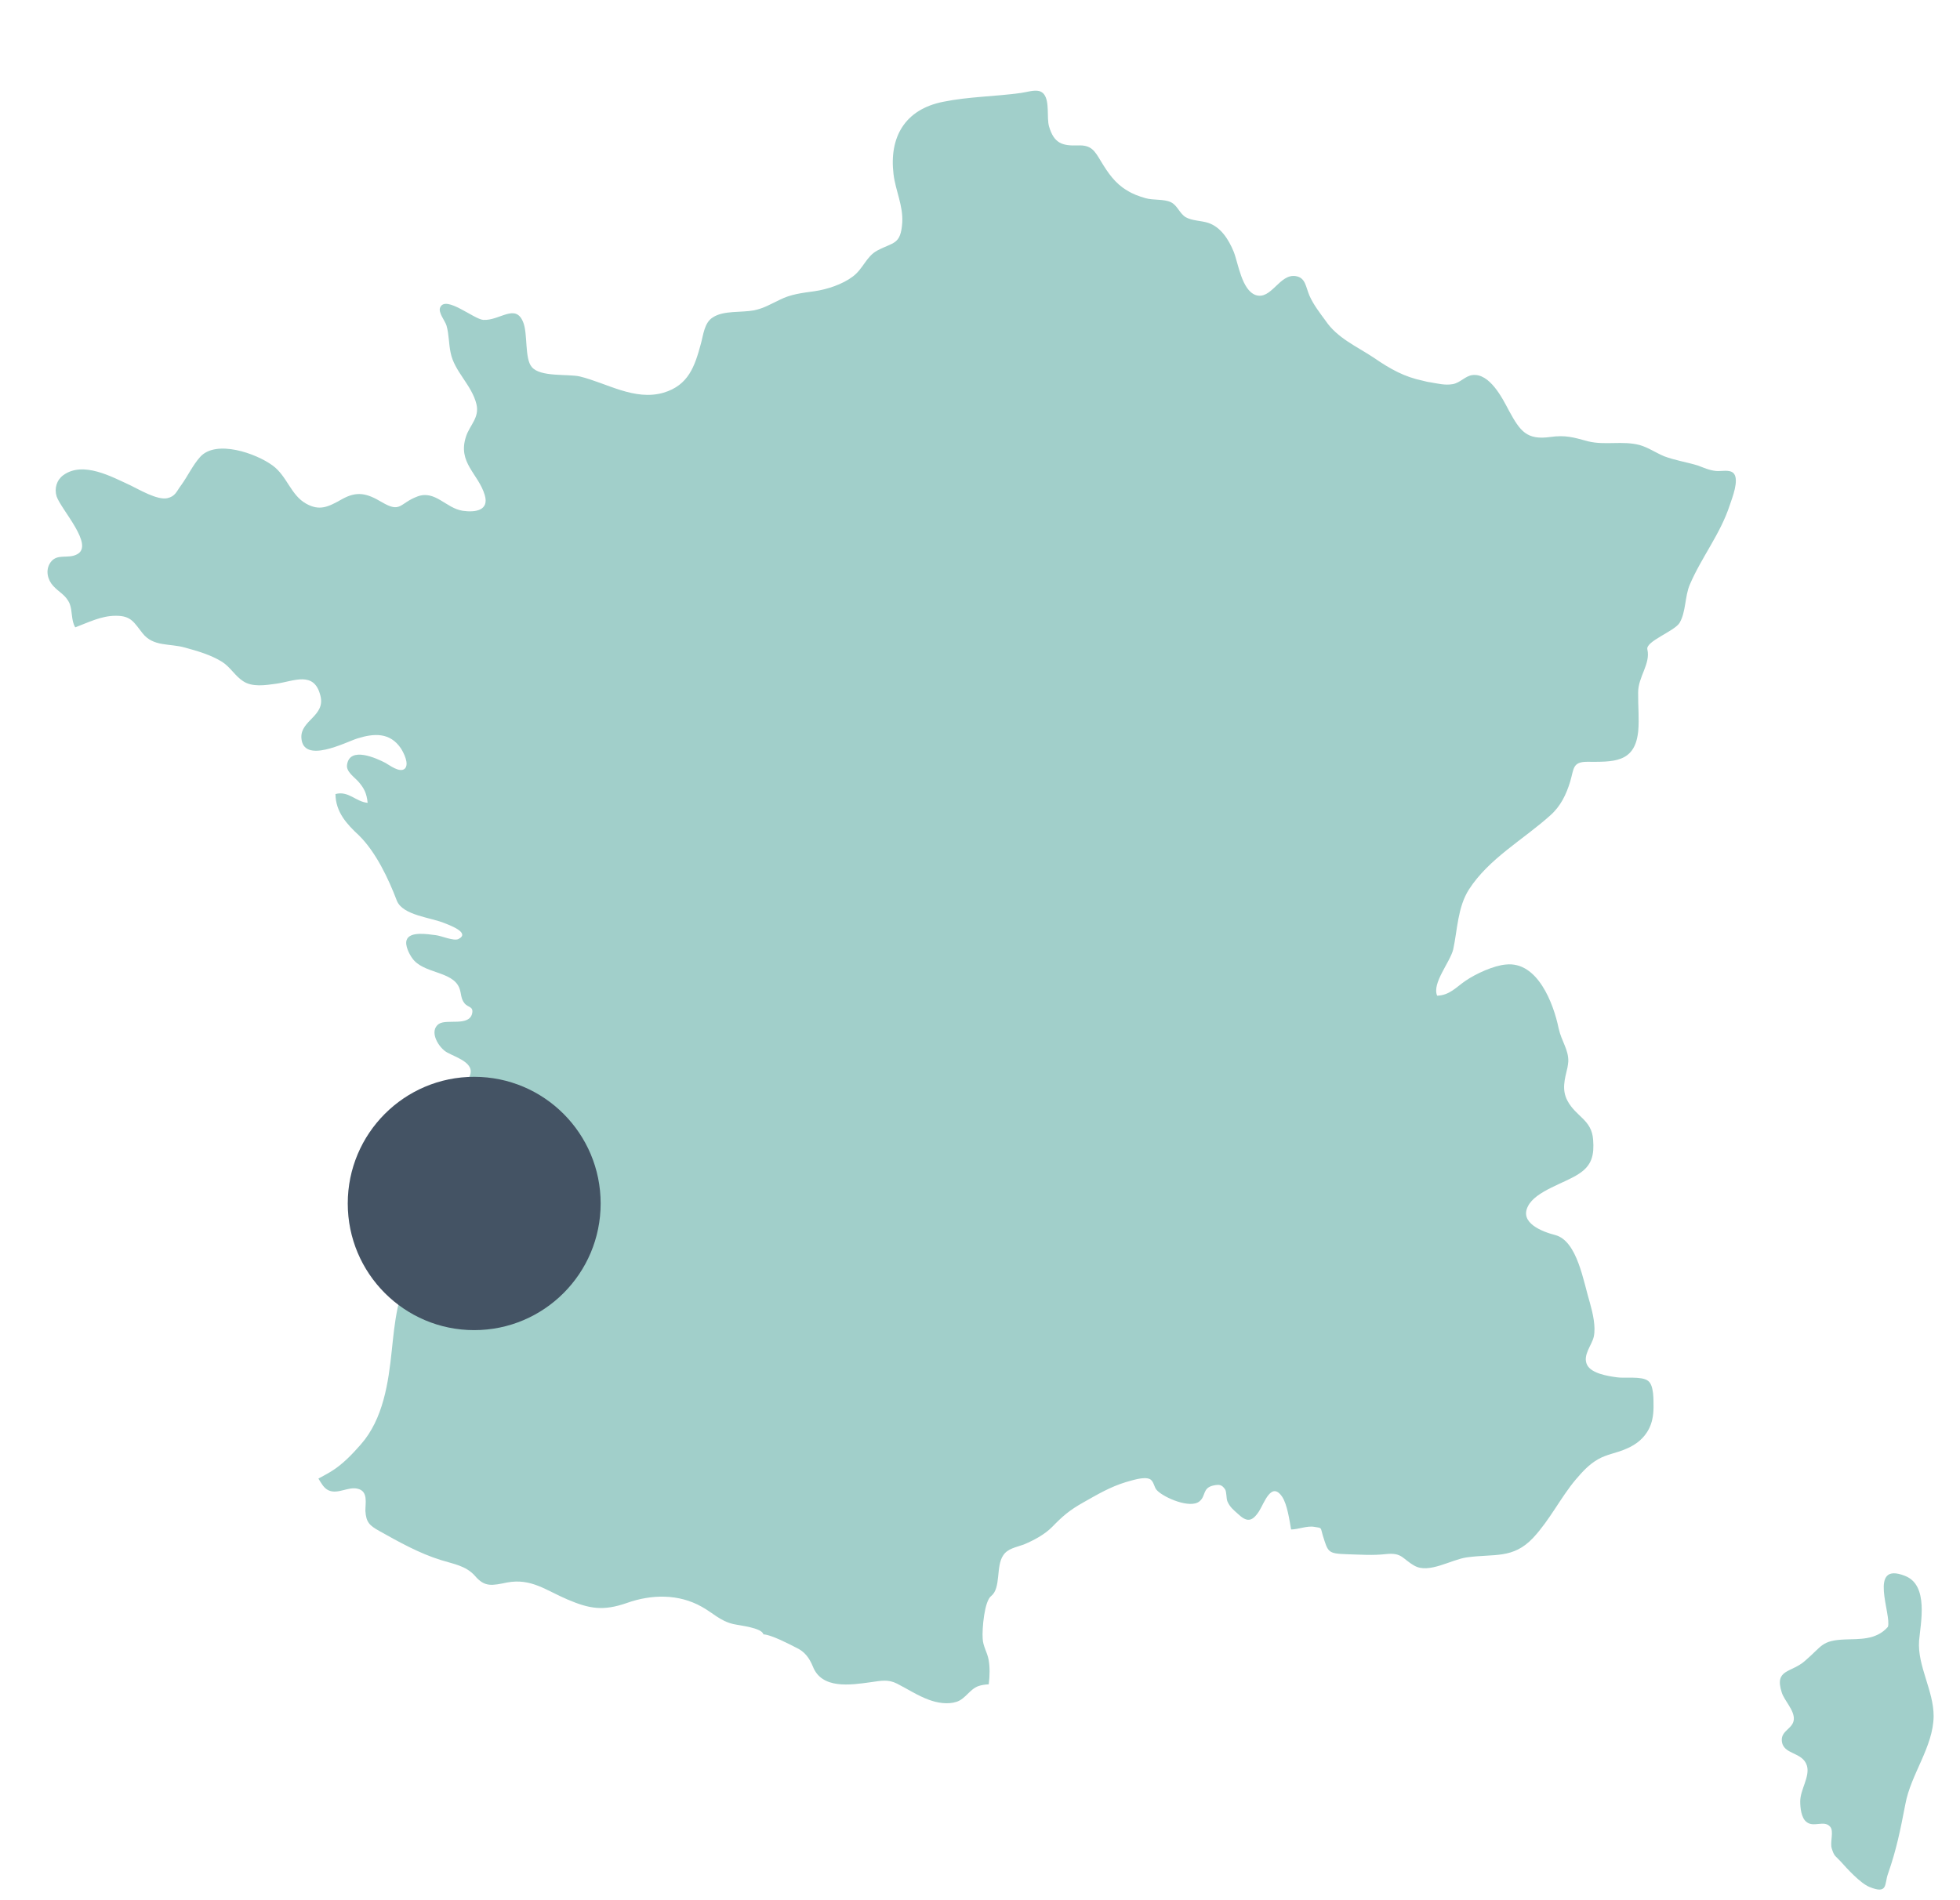 <svg xmlns="http://www.w3.org/2000/svg" width="33" height="32" viewBox="0 0 33 32" fill="none"><path d="M30.812 30.761C30.712 30.646 30.535 30.782 30.415 30.682 30.328 30.616 30.309 30.445 30.31 30.333 30.311 30.137 30.476 29.918 30.423 29.736 30.35 29.494 30.017 29.557 30 29.313 29.987 29.142 30.191 29.113 30.202 28.955 30.214 28.802 30.04 28.637 29.999 28.502 29.87 28.101 30.16 28.177 30.394 27.966 30.684 27.718 30.665 27.626 31.066 27.609 31.294 27.599 31.589 27.625 31.786 27.397 31.854 27.197 31.441 26.286 32.075 26.539 32.477 26.695 32.337 27.331 32.311 27.631 32.281 28.055 32.557 28.47 32.556 28.901 32.55 29.421 32.172 29.877 32.08 30.383 31.992 30.837 31.93 31.148 31.786 31.56 31.726 31.73 31.789 31.906 31.475 31.777 31.321 31.714 31.096 31.466 30.989 31.346 30.903 31.252 30.883 31.266 30.842 31.132 30.805 31.031 30.884 30.835 30.812 30.761L30.812 30.761z" fill="#a1cfca"/><path d="M21.139 4.968C21.404 5.06 21.542 4.604 21.817 4.65 21.983 4.677 21.982 4.828 22.048 4.981 22.113 5.129 22.222 5.27 22.319 5.402 22.516 5.694 22.843 5.833 23.127 6.022 23.418 6.222 23.648 6.347 23.954 6.411 23.995 6.421 24.035 6.433 24.081 6.438 24.207 6.459 24.329 6.492 24.46 6.469 24.585 6.446 24.67 6.333 24.786 6.317 25.082 6.275 25.3 6.715 25.407 6.918 25.595 7.262 25.705 7.414 26.101 7.359 26.358 7.323 26.493 7.365 26.737 7.432 27.027 7.503 27.317 7.418 27.608 7.495 27.754 7.537 27.878 7.625 28.02 7.684 28.203 7.753 28.398 7.782 28.585 7.839 28.685 7.876 28.775 7.919 28.889 7.931 28.974 7.942 29.125 7.898 29.191 7.973 29.285 8.083 29.165 8.385 29.125 8.503 28.965 8.995 28.649 9.381 28.451 9.845 28.366 10.041 28.387 10.307 28.278 10.49 28.191 10.631 27.706 10.8 27.736 10.935 27.793 11.185 27.577 11.399 27.581 11.668 27.578 11.892 27.601 12.096 27.582 12.316 27.583 12.322 27.578 12.334 27.579 12.339 27.517 12.852 27.15 12.83 26.719 12.829 26.473 12.83 26.501 12.949 26.436 13.165 26.37 13.381 26.275 13.579 26.101 13.732c-.457.411-1.034.726-1.37 1.249C24.543 15.277 24.539 15.652 24.468 15.986 24.415 16.206 24.106 16.557 24.197 16.768 24.408 16.761 24.518 16.623 24.676 16.516 24.85 16.397 25.15 16.26 25.354 16.243 25.889 16.185 26.157 16.903 26.242 17.316 26.291 17.539 26.41 17.673 26.405 17.875 26.403 17.909 26.397 17.943 26.391 17.978 26.345 18.174 26.291 18.35 26.391 18.537 26.535 18.808 26.799 18.855 26.823 19.193 26.842 19.448 26.806 19.626 26.579 19.77 26.344 19.926 25.853 20.056 25.726 20.314 25.581 20.592 25.959 20.741 26.186 20.799 26.558 20.898 26.659 21.583 26.771 21.948 26.816 22.109 26.871 22.342 26.834 22.51 26.803 22.654 26.642 22.822 26.721 22.984 26.792 23.131 27.078 23.175 27.22 23.194 27.346 23.216 27.642 23.169 27.749 23.255 27.849 23.33 27.839 23.578 27.84 23.706 27.838 23.847 27.814 23.962 27.762 24.064 27.687 24.209 27.563 24.322 27.383 24.397 27.225 24.47 27.054 24.488 26.904 24.576 26.749 24.665 26.642 24.786 26.527 24.92 26.273 25.224 26.095 25.595 25.813 25.898 25.472 26.259 25.162 26.162 24.695 26.227 24.432 26.264 24.057 26.507 23.814 26.367 23.608 26.251 23.61 26.144 23.339 26.171 23.113 26.197 22.91 26.18 22.679 26.174 22.353 26.163 22.361 26.14 22.271 25.856 22.23 25.721 22.266 25.734 22.129 25.713 22.008 25.691 21.855 25.757 21.738 25.757 21.711 25.604 21.673 25.335 21.588 25.207 21.405 24.936 21.284 25.317 21.197 25.452 21.077 25.636 20.987 25.632 20.839 25.491 20.768 25.427 20.706 25.38 20.664 25.28 20.645 25.227 20.653 25.119 20.625 25.079 20.568 24.997 20.524 24.997 20.426 25.017 20.242 25.06 20.306 25.196 20.194 25.284 20.039 25.412 19.598 25.222 19.48 25.098 19.429 25.05 19.43 24.943 19.358 24.908 19.256 24.861 19.049 24.935 18.957 24.959 18.689 25.041 18.482 25.165 18.244 25.299 18.005 25.433 17.891 25.533 17.714 25.715 17.587 25.844 17.399 25.943 17.235 26.011 17.113 26.056 16.964 26.077 16.891 26.193 16.765 26.373 16.856 26.741 16.69 26.876 16.573 26.959 16.533 27.435 16.545 27.596 16.552 27.729 16.621 27.82 16.645 27.951 16.667 28.071 16.666 28.222 16.647 28.365 16.585 28.368 16.525 28.376 16.472 28.395 16.323 28.45 16.256 28.61 16.106 28.659 15.956 28.708 15.778 28.677 15.637 28.624 15.448 28.555 15.282 28.444 15.101 28.352 14.951 28.277 14.832 28.305 14.667 28.328 14.316 28.377 13.834 28.45 13.685 28.062 13.625 27.919 13.549 27.812 13.399 27.744 13.261 27.674 12.989 27.532 12.854 27.523 12.821 27.41 12.464 27.377 12.343 27.349 12.123 27.296 12.003 27.162 11.816 27.059 11.427 26.839 10.969 26.847 10.554 26.995 10.154 27.134 9.924 27.094 9.55 26.934 9.193 26.782 8.945 26.576 8.542 26.649 8.286 26.701 8.162 26.735 7.994 26.535 7.842 26.367 7.637 26.339 7.427 26.273 7.064 26.162 6.712 25.965 6.384 25.781 6.226 25.692 6.163 25.639 6.152 25.444 6.151 25.31 6.201 25.113 6.022 25.071 5.865 25.031 5.689 25.168 5.534 25.099 5.45 25.061 5.41 24.977 5.361 24.9 5.438 24.856 5.517 24.817 5.573 24.781 5.764 24.665 5.93 24.491 6.075 24.325 6.452 23.897 6.54 23.286 6.597 22.736 6.643 22.304 6.689 21.749 6.951 21.383 7.101 21.177 7.642 21.04 7.496 20.758 7.373 20.518 7.111 20.6 7.083 20.284 7.065 20.035 7.21 19.791 7.296 19.561 7.41 19.259 7.395 18.948 7.464 18.642 7.485 18.555 7.498 18.447 7.561 18.377 7.633 18.288 7.805 18.281 7.87 18.188 8.062 17.921 7.713 17.824 7.532 17.726 7.387 17.651 7.212 17.362 7.391 17.242 7.525 17.156 7.896 17.289 7.949 17.069 7.977 16.947 7.879 16.967 7.825 16.901 7.751 16.811 7.773 16.735 7.732 16.634 7.613 16.348 7.123 16.4 6.94 16.135 6.891 16.069 6.814 15.918 6.847 15.829 6.899 15.682 7.191 15.73 7.339 15.749 7.43 15.759 7.639 15.852 7.718 15.814 7.922 15.712 7.585 15.586 7.491 15.549 7.253 15.448 6.784 15.418 6.682 15.169 6.541 14.797 6.327 14.346 6.042 14.067 5.843 13.882 5.652 13.68 5.648 13.372 5.869 13.313 5.991 13.503 6.19 13.52 6.173 13.36 6.133 13.276 6.033 13.162 5.967 13.087 5.825 12.995 5.843 12.88 5.887 12.561 6.342 12.771 6.487 12.846 6.553 12.882 6.729 13.02 6.814 12.946 6.898 12.867 6.792 12.669 6.75 12.603 6.566 12.332 6.3 12.347 6.016 12.436 5.823 12.497 5.099 12.878 5.074 12.422 5.061 12.128 5.482 12.058 5.395 11.717 5.29 11.29 4.947 11.473 4.645 11.515 4.469 11.539 4.245 11.576 4.09 11.469 3.961 11.386 3.879 11.236 3.743 11.148c-.19-.119-.412-.183-.627-.242C2.854 10.831 2.583 10.896 2.4 10.664 2.258 10.488 2.213 10.366 1.945 10.37 1.704 10.37 1.48 10.485 1.267 10.565 1.195 10.446 1.223 10.291 1.172 10.164 1.107 10.017.994 9.976.896 9.867.803 9.768.758 9.601.851 9.47.964 9.314 1.141 9.418 1.297 9.335 1.594 9.182 1.029 8.583.953 8.359.912 8.224.954 8.084 1.066 8.002 1.401 7.759 1.887 8.032 2.197 8.174c.144.069.449.251.618.216C2.956 8.359 2.972 8.273 3.053 8.167 3.161 8.017 3.247 7.832 3.368 7.697 3.634 7.397 4.31 7.633 4.591 7.84c.243.178.305.5.565.643C5.381 8.608 5.527 8.537 5.75 8.411 6.01 8.263 6.177 8.307 6.428 8.456 6.751 8.646 6.722 8.477 7.025 8.362 7.327 8.247 7.505 8.558 7.791 8.602 8.008 8.633 8.238 8.595 8.162 8.338 8.056 7.978 7.7 7.792 7.846 7.352 7.908 7.159 8.076 7.035 8.022 6.807c-.079-.325-.374-.552-.435-.868C7.555 5.792 7.56 5.629 7.518 5.484 7.495 5.403 7.369 5.259 7.413 5.174 7.507 4.971 7.978 5.375 8.136 5.387 8.412 5.404 8.678 5.104 8.807 5.422 8.889 5.612 8.83 6.034 8.952 6.179c.142.176.615.115.811.161.452.11.92.415 1.409.273C11.591 6.488 11.698 6.171 11.801 5.787 11.842 5.642 11.858 5.432 12.002 5.345 12.181 5.225 12.483 5.267 12.696 5.226 12.865 5.191 12.978 5.119 13.13 5.048 13.313 4.955 13.506 4.933 13.709 4.905 13.928 4.874 14.185 4.788 14.357 4.658 14.534 4.527 14.584 4.319 14.771 4.219 15.042 4.075 15.166 4.125 15.191 3.747 15.207 3.459 15.078 3.214 15.044 2.933 14.969 2.312 15.233 1.844 15.876 1.715 16.311 1.626 16.747 1.627 17.192 1.565 17.29 1.551 17.408 1.512 17.495 1.533 17.524 1.541 17.555 1.559 17.575 1.584 17.677 1.71 17.619 1.981 17.663 2.131 17.747 2.416 17.887 2.458 18.149 2.449 18.377 2.44 18.43 2.539 18.539 2.72c.116.191.236.37.437.487C19.069 3.267 19.18 3.307 19.286 3.337 19.414 3.375 19.601 3.349 19.715 3.406 19.823 3.458 19.859 3.593 19.962 3.657 20.072 3.72 20.228 3.715 20.345 3.754 20.556 3.826 20.686 4.032 20.771 4.238 20.849 4.434 20.906 4.885 21.142 4.969L21.139 4.968z" fill="#a1cfca"/><ellipse cx="7.984" cy="20.267" rx="2.129" ry="2.133" fill="#445364"/></svg>